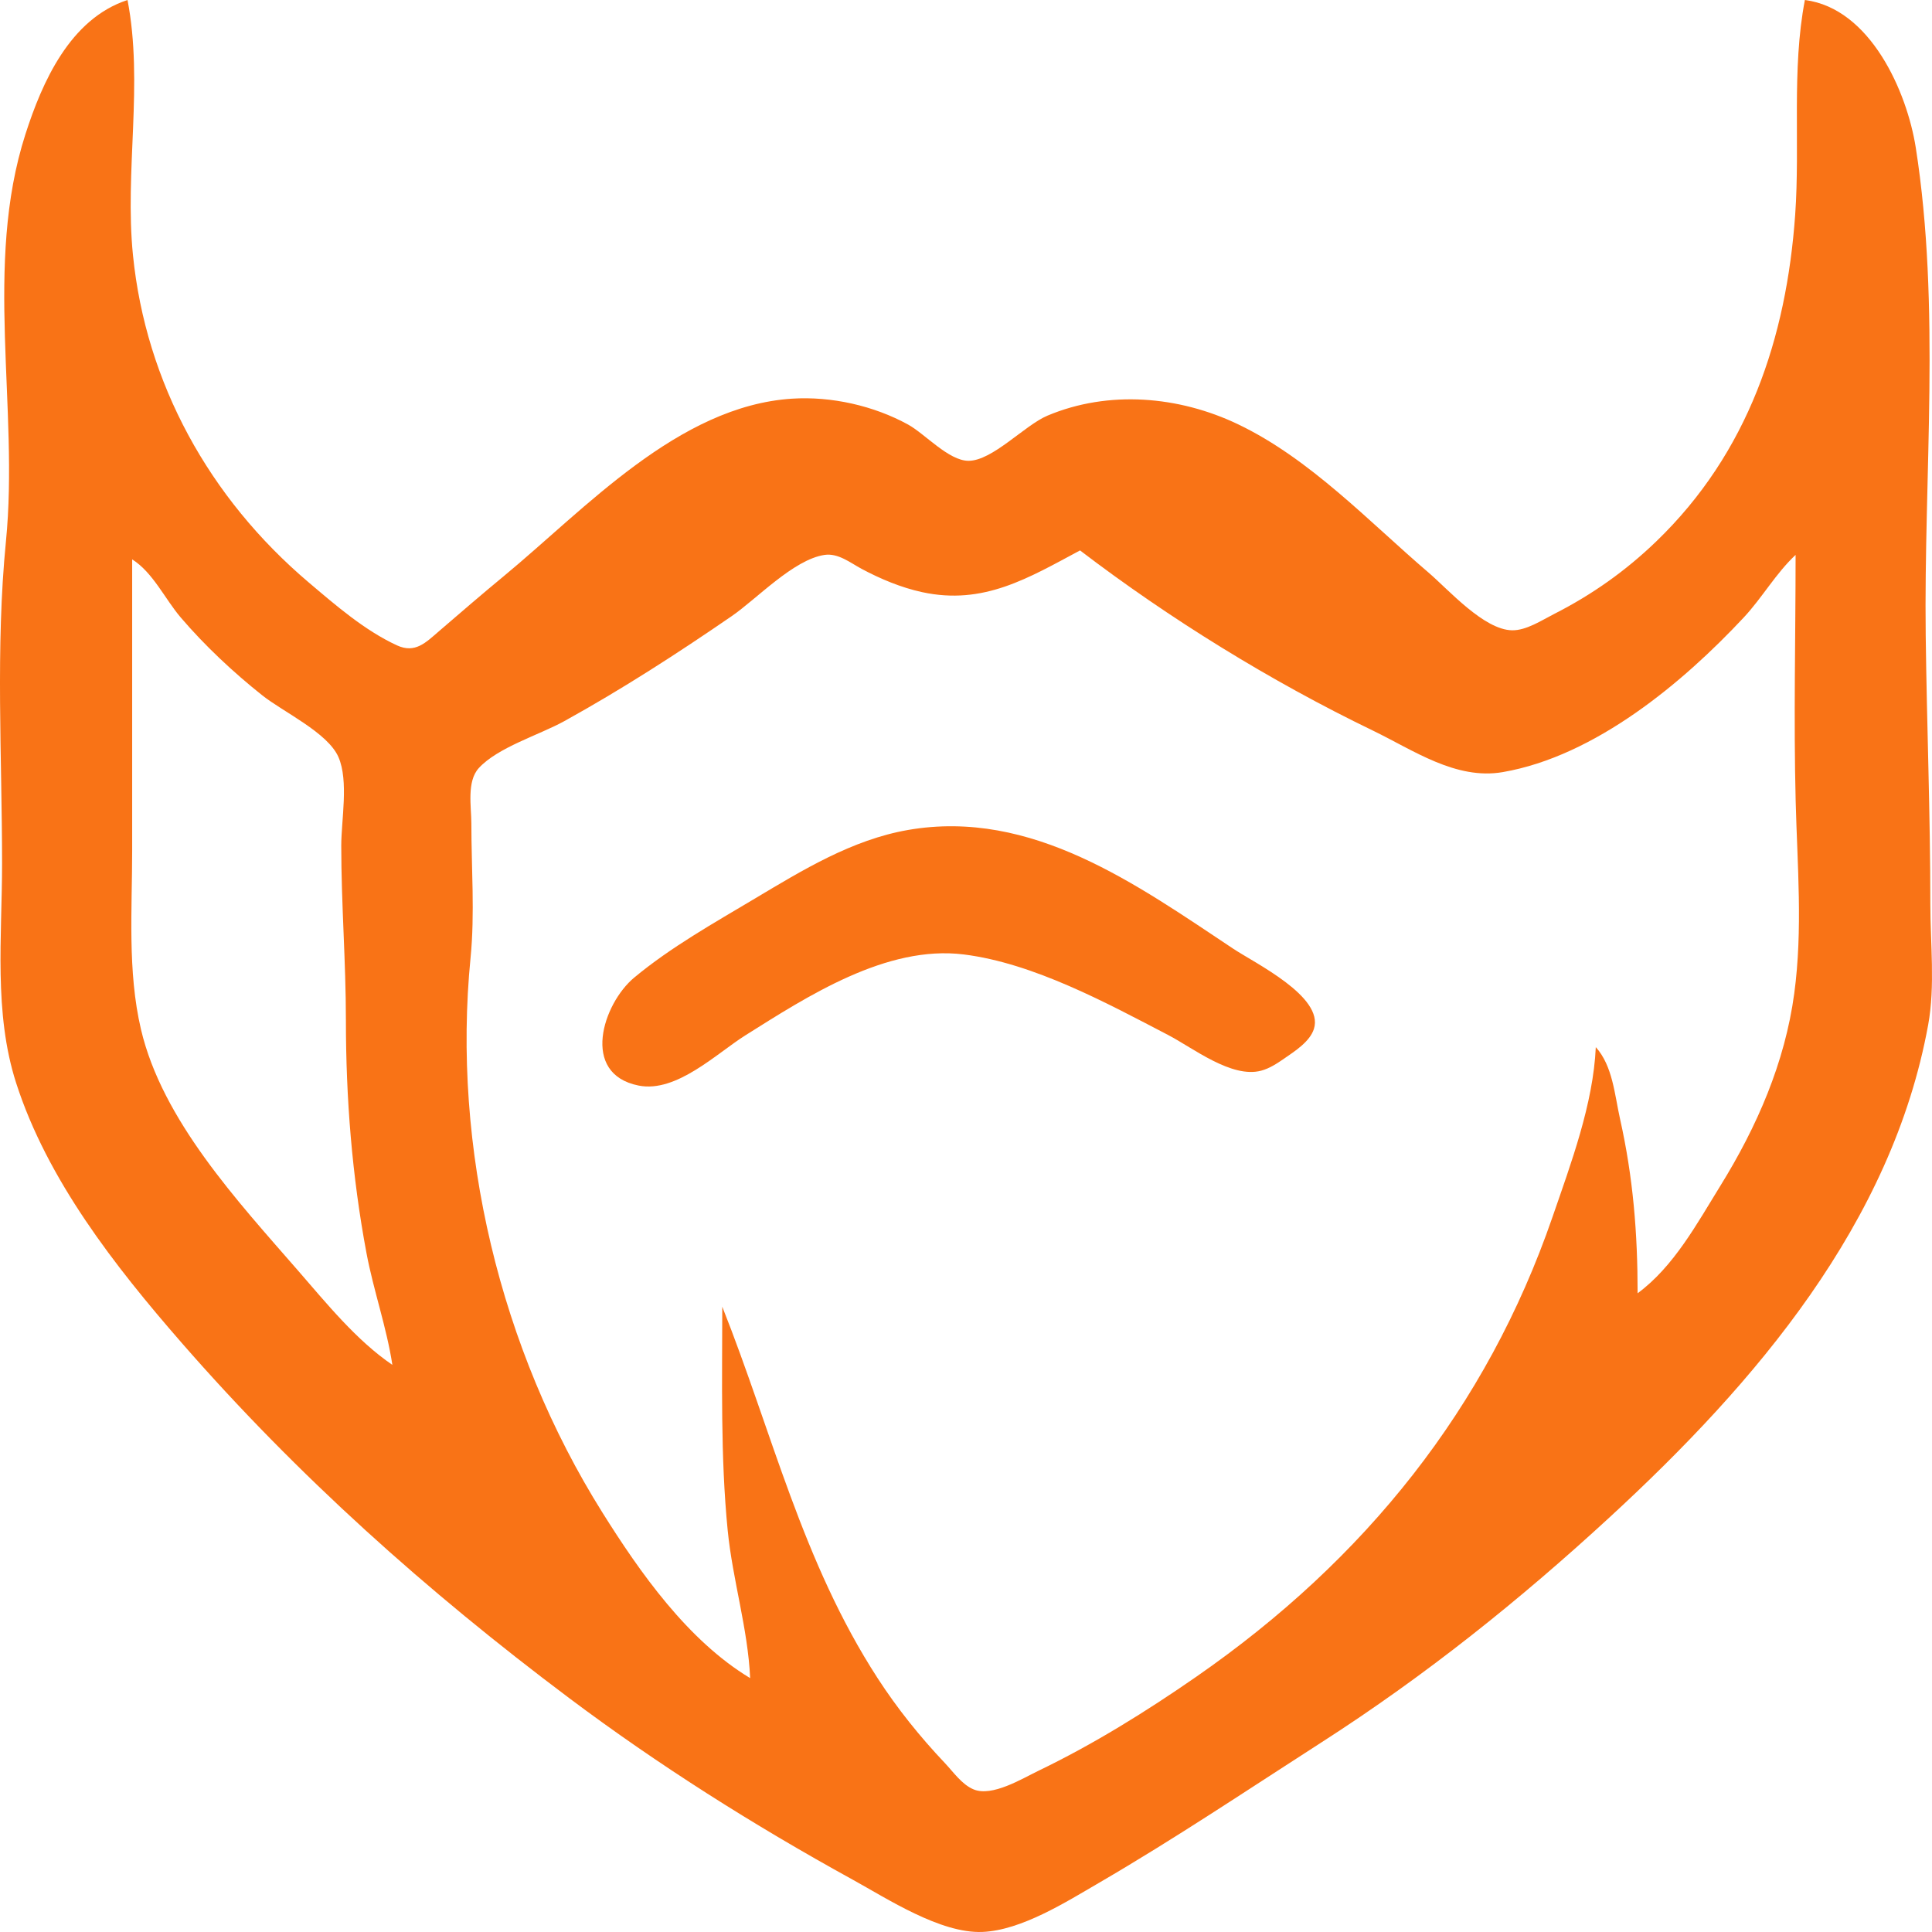 <svg width="714" height="714" viewBox="0 0 714 714" fill="none" xmlns="http://www.w3.org/2000/svg">
<path fill-rule="evenodd" clip-rule="evenodd" d="M667.023 0C691.275 3.122 704.77 33.976 708.005 54.575C717.259 113.507 710.941 175.349 711.676 234.839C712.083 267.835 713.387 300.948 713.387 334.066C713.387 348.582 715.2 364.394 712.59 378.719C699.251 451.937 648.942 510.937 594.903 560.701C561.612 591.359 526.8 619.235 488.438 643.877C461.136 661.417 434.116 679.567 406.015 695.91C394.048 702.871 377.462 713.389 363.086 713.977C347.573 714.614 327.993 701.738 315.005 694.592C278.632 674.584 243.31 652.291 210.258 627.489C157.682 588.038 109.906 545.339 67.029 496.138C42.358 467.827 17.462 435.967 5.961 400.218C-2.382 374.288 0.764 346.05 0.764 319.182C0.764 279.723 -1.687 239.365 2.191 200.109C7.074 150.7 -6.104 97.849 9.395 49.614C15.537 30.501 25.799 6.984 47.128 0C53.07 30.828 46.011 63.159 49.137 94.266C53.88 141.477 77.282 184.048 114.097 215.25C123.904 223.562 134.811 233.041 146.723 238.511C153.408 241.582 157.33 237.493 162.178 233.317C170.14 226.459 178.108 219.59 186.218 212.892C216.29 188.059 250.711 150.055 292.682 147.336C307.26 146.39 322.947 149.951 335.611 156.91C341.837 160.332 350.604 170.297 357.934 170.297C366.801 170.297 378.671 157.154 387.126 153.598C409.681 144.113 435.669 146.336 457.53 156.794C484.209 169.56 505.878 192.755 527.933 211.603C535.281 217.883 548.383 232.785 558.842 232.935C564.096 233.009 569.813 229.211 574.297 226.932C588.429 219.748 600.777 210.986 612.073 200.108C646.148 167.29 660.208 124.772 663.435 79.382C665.291 53.286 662.061 25.743 667.023 0ZM399.146 203.417C380.117 213.579 363.501 223.779 340.763 218.831C333.008 217.144 325.37 213.945 318.439 210.239C314.291 208.019 309.773 204.32 304.702 205.079C293.257 206.792 279.662 221.354 270.359 227.742C250.248 241.553 229.98 254.657 208.541 266.51C199.313 271.61 183.976 276.179 176.951 283.852C172.411 288.815 174.198 298.192 174.198 304.298C174.198 320.662 175.517 337.619 173.906 353.912C166.979 424.029 184.729 498.536 222.629 558.982C236.505 581.113 254.154 606.273 277.228 620.173C276.414 601.956 270.736 583.831 268.933 565.598C266.229 538.257 266.925 510.389 266.925 482.908C285.472 529.571 296.458 577.151 324.322 620.173C331.589 631.392 339.974 641.839 349.221 651.593C352.313 654.855 355.461 659.492 359.807 661.298C366.652 664.143 377.661 657.361 383.692 654.457C404.131 644.614 423.559 632.527 442.075 619.687C504.547 576.364 549.43 520.282 573.725 449.832C580.569 429.982 588.812 408.011 589.751 386.988C596.01 393.912 596.723 404.639 598.697 413.449C603.566 435.179 605.206 455.768 605.206 477.947C618.637 468.047 627.226 452.053 635.771 438.256C649.37 416.297 659.651 392.652 663.093 367.142C666.292 343.422 664.219 319.735 663.616 296.029C662.845 265.748 663.589 235.361 663.589 205.071C656.29 211.881 651.263 220.886 644.407 228.224C621.964 252.243 589.553 279.422 555.408 285.338C538.006 288.354 522.239 277.176 507.327 269.977C469.735 251.828 432.09 228.579 399.146 203.417ZM48.845 314.221C48.845 336.056 47.065 358.921 52.088 380.373C59.954 413.966 87.787 443.867 110.24 469.678C120.615 481.605 131.775 495.426 145.006 504.407C142.884 490.516 138.036 476.931 135.432 463.062C130.102 434.65 127.834 405.889 127.834 377.065C127.834 355.48 126.117 334.086 126.117 312.567C126.117 303.093 128.929 288.624 125.083 279.795C121.14 270.749 104.683 263.136 96.925 256.974C86.184 248.444 75.667 238.581 66.813 228.224C60.968 221.385 56.528 211.552 48.845 206.724V314.221Z" fill="#F97316"/>
<path d="M335.612 306.721C314.888 310.313 296.531 321.599 278.946 332.095C263.817 341.123 247.882 350.057 234.368 361.296C222.858 370.868 214.31 396.896 236.042 401.194C249.972 403.951 264.817 389.32 275.511 382.595C298.331 368.25 327.619 349.151 356.218 352.736C382.039 355.974 409.117 370.736 431.773 382.538C440.859 387.269 455.181 398.631 466.116 395.677C469.271 394.825 472.075 392.948 474.7 391.132C478.616 388.427 484.109 384.917 485.586 380.224C489.326 368.335 463.905 356.017 455.813 350.646C420.211 327.015 381.416 298.781 335.612 306.721Z" fill="#F97316"/>
</svg>
